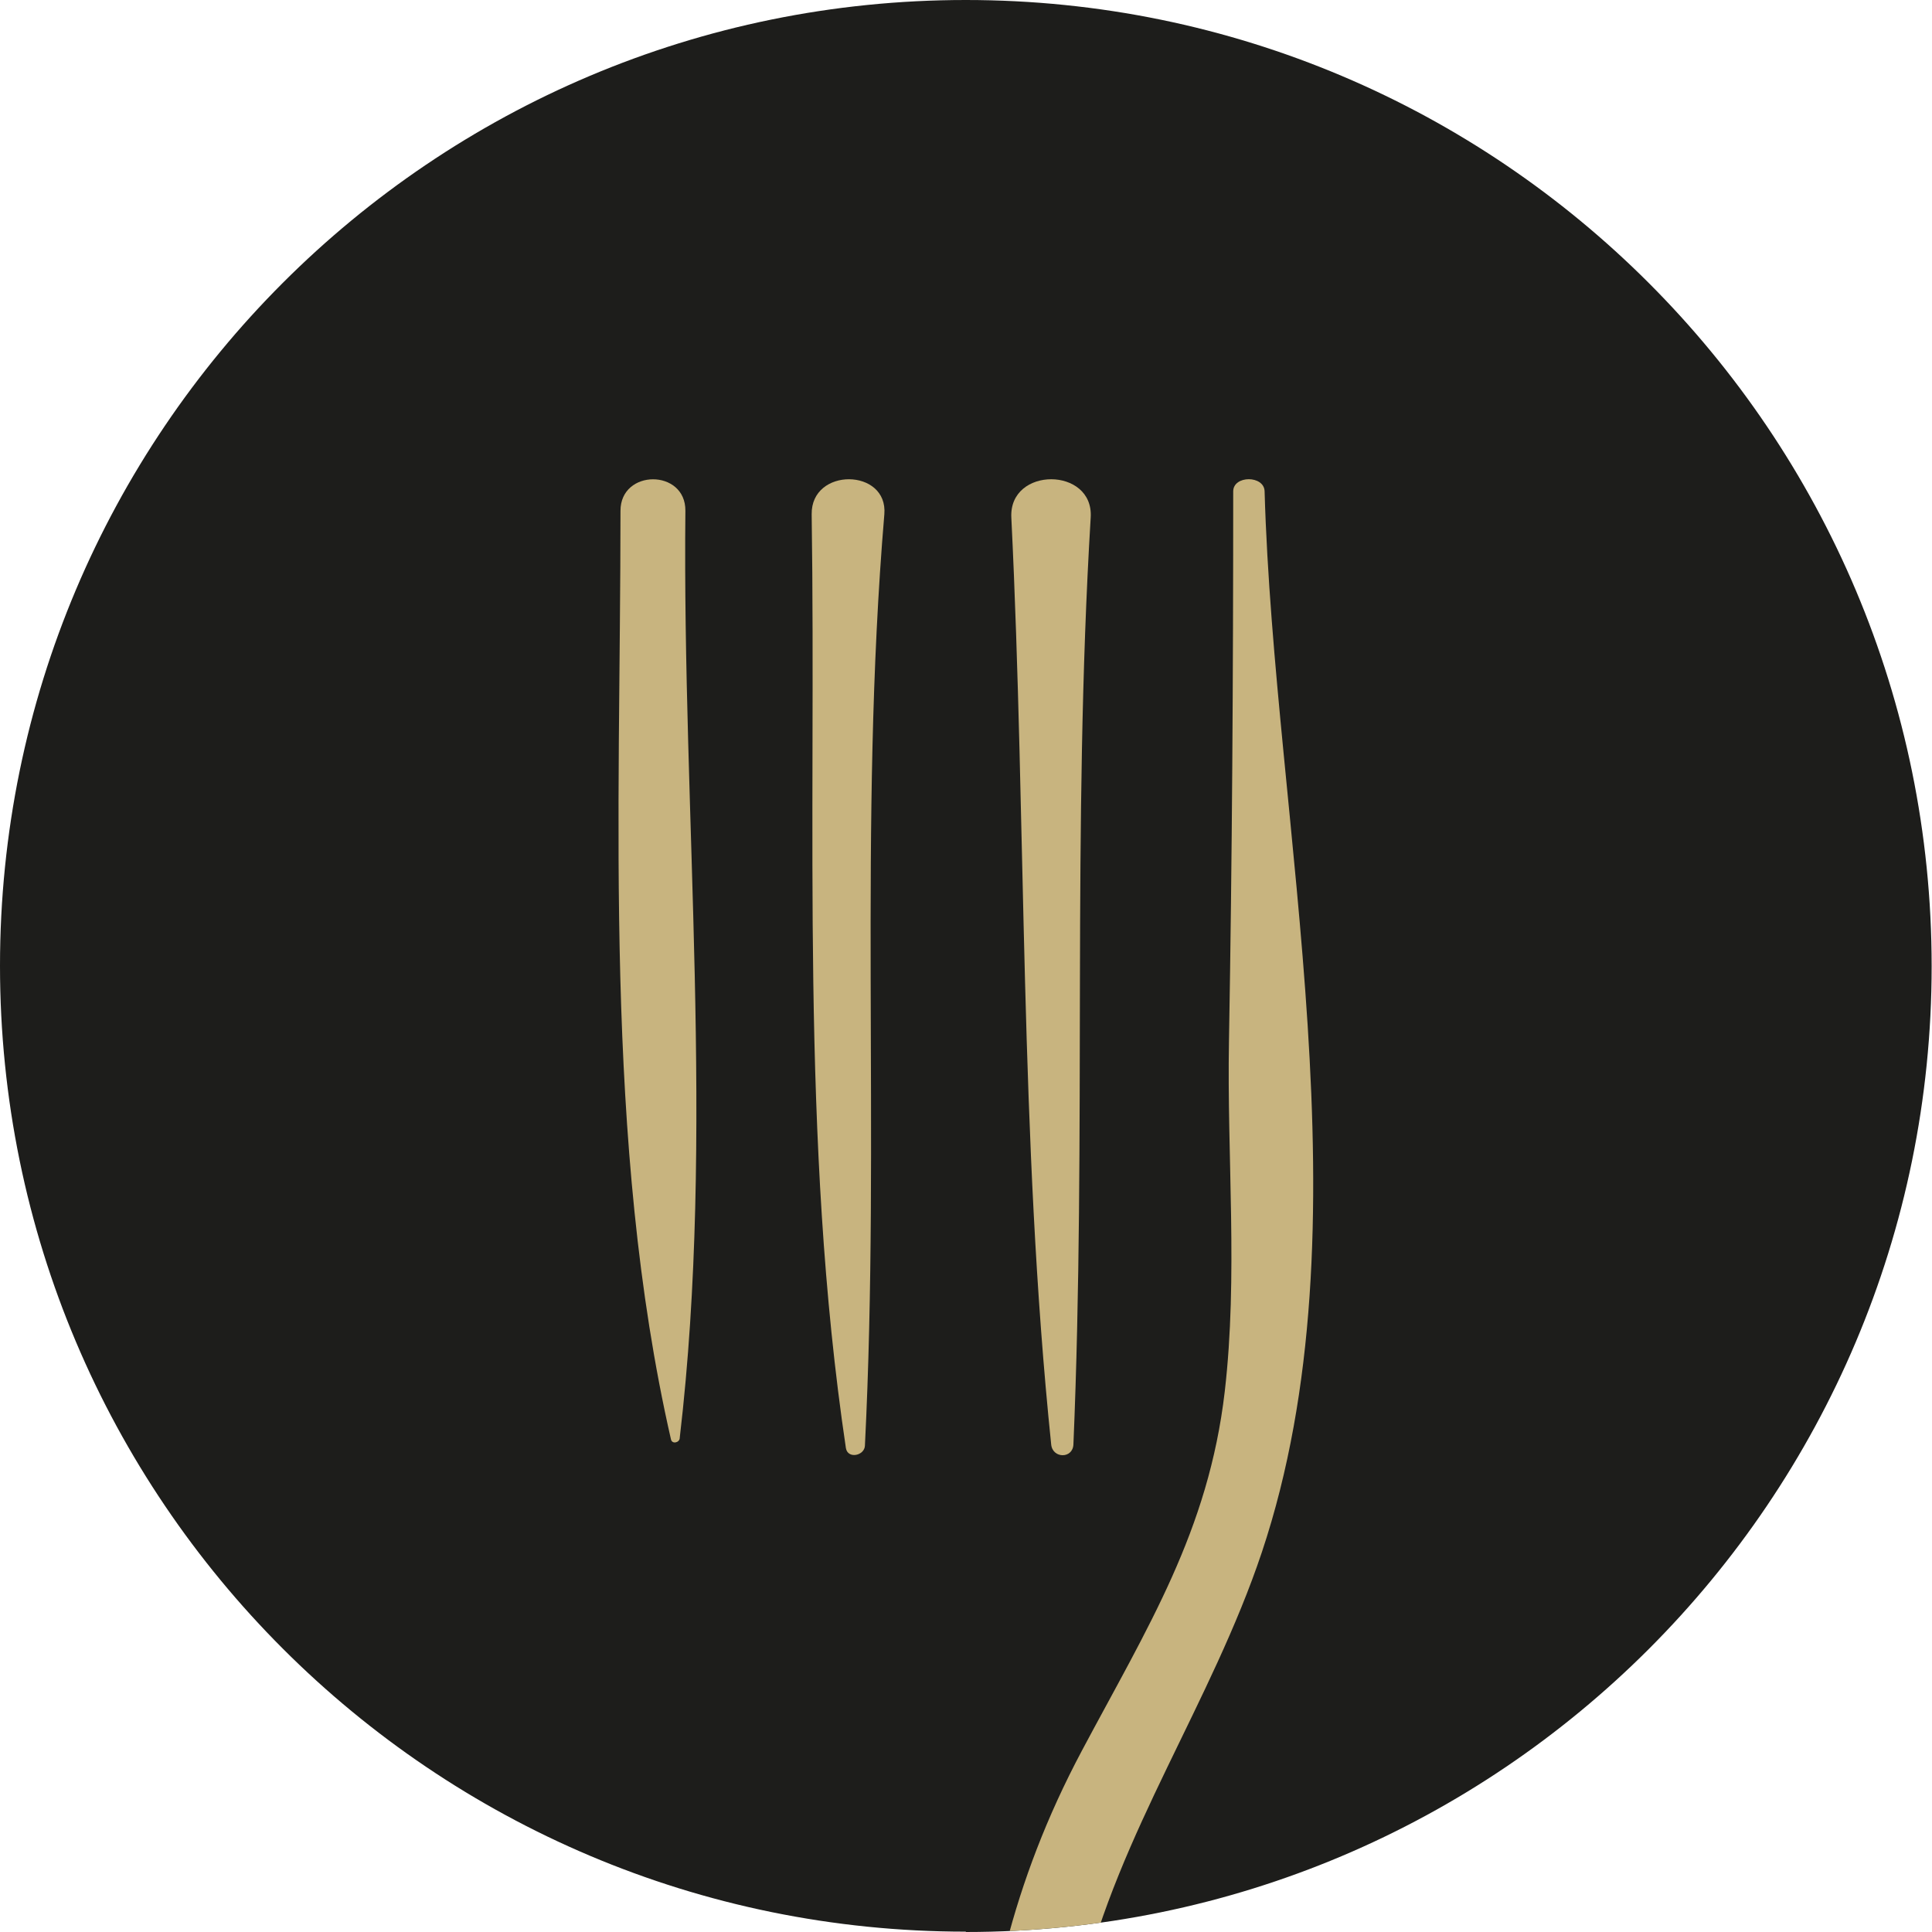 <?xml version="1.0" encoding="UTF-8"?><svg id="Layer_2" xmlns="http://www.w3.org/2000/svg" xmlns:xlink="http://www.w3.org/1999/xlink" viewBox="0 0 54.77 54.77"><defs><style>.cls-1{clip-path:url(#clippath);}.cls-2{fill:none;}.cls-2,.cls-3,.cls-4{stroke-width:0px;}.cls-3{fill:#1d1d1b;}.cls-4{fill:#c8b47f;}</style><clipPath id="clippath"><path class="cls-2" d="M0,27.38C0,42.51,12.26,54.77,27.38,54.77s27.38-12.26,27.38-27.38S42.51,0,27.38,0,0,12.26,0,27.38"/></clipPath></defs><g id="Layer_1-2"><path class="cls-3" d="M27.38,54.77c15.12,0,27.38-12.26,27.38-27.38S42.51,0,27.38,0,0,12.26,0,27.38s12.26,27.38,27.38,27.38"/><g class="cls-1"><path class="cls-4" d="M19.27,40.76c1.01-8.59.07-17.63.16-26.28.01-1.19-1.84-1.19-1.84,0,0,8.58-.49,17.91,1.43,26.32.03.15.24.1.25-.03"/><path class="cls-4" d="M24.52,40.97c.44-8.8-.19-17.59.55-26.39.11-1.31-2.08-1.34-2.06,0,.13,8.79-.33,17.75.97,26.47.05.32.53.22.54-.07"/><path class="cls-4" d="M30.43,40.95c.37-8.75-.04-17.53.49-26.28.09-1.44-2.32-1.45-2.25,0,.43,8.75.23,17.57,1.13,26.28.04.4.61.41.63,0"/><path class="cls-4" d="M34.96,13.93c0,5.2-.03,10.39-.12,15.58-.06,3.29.26,6.66-.12,9.94-.46,3.95-2.18,6.67-4.05,10.18-2,3.76-2.74,7.28-3.01,11.03-.17,2.34,2.27,2.38,2.41.04.08-1.48.26-2.94.6-4.37,1.06-4.39,3.68-8.08,5.1-12.32,3.09-9.24.35-20.61.08-30.08-.01-.46-.89-.46-.89,0"/></g></g></svg>
